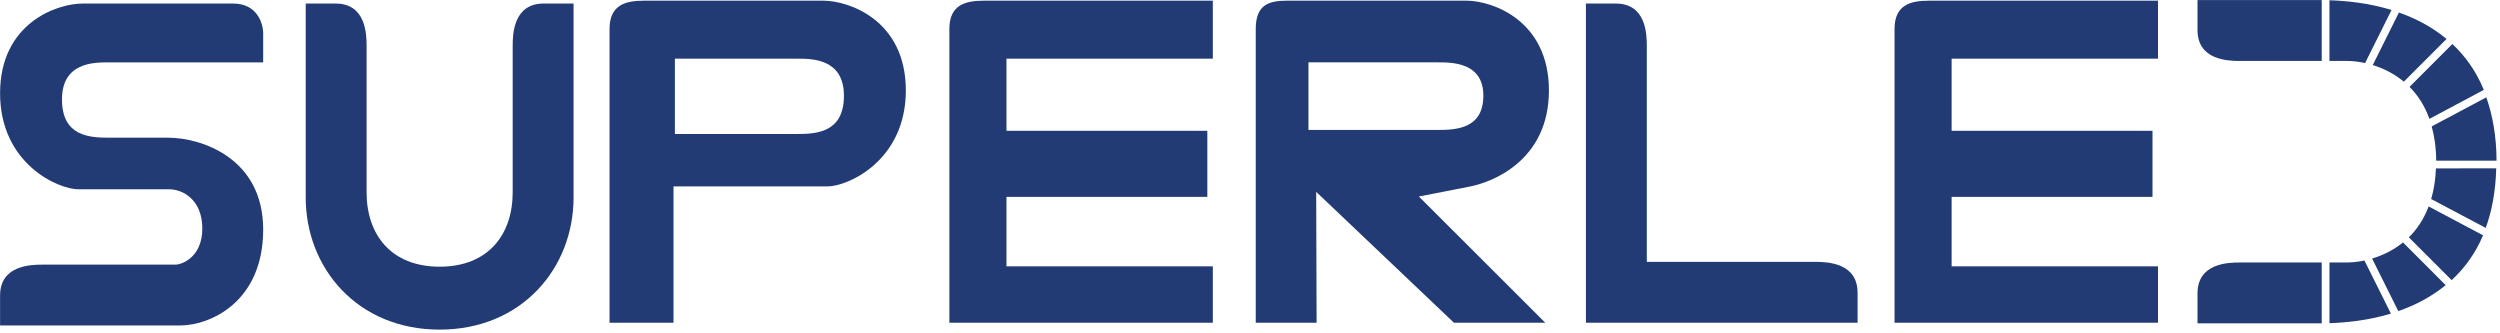 <svg xmlns="http://www.w3.org/2000/svg" xmlns:xlink="http://www.w3.org/1999/xlink" xmlns:serif="http://www.serif.com/" width="100%" height="100%" viewBox="0 0 631 84" xml:space="preserve" style="fill-rule:evenodd;clip-rule:evenodd;stroke-linejoin:round;stroke-miterlimit:2;">    <g transform="matrix(1,0,0,1,-217.274,-216.37)">        <g id="Layer-1" serif:id="Layer 1" transform="matrix(4.167,0,0,4.167,0,0)">            <g transform="matrix(1,0,0,1,66.271,71.64)">                <path d="M0,-19.5L-9.125,-19.5C-10.688,-19.5 -14.125,-18.313 -14.125,-14.063C-14.125,-9.812 -10.625,-8.25 -9.375,-8.25L-3.875,-8.25C-3.063,-8.25 -1.875,-7.625 -1.875,-5.875C-1.875,-4.125 -3.125,-3.687 -3.5,-3.687L-11.563,-3.687C-12.313,-3.687 -14.125,-3.625 -14.125,-1.813L-14.125,0L-3.25,0C-1.375,0 1.812,-1.438 1.812,-5.812C1.812,-10.187 -2,-11.375 -3.938,-11.375L-7.5,-11.375C-8.688,-11.375 -10.375,-11.442 -10.375,-13.692C-10.375,-15.942 -8.438,-15.937 -7.563,-15.937L1.812,-15.937L1.812,-17.688C1.812,-18.313 1.437,-19.5 0,-19.5" style="fill:rgb(34,59,117);fill-rule:nonzero;"></path>            </g>            <g transform="matrix(1,0,0,1,100.384,63.399)">                <path d="M0,-3.358L-7.363,-3.358L-7.363,-7.92L0.062,-7.92C0.937,-7.92 2.875,-7.925 2.875,-5.675C2.875,-3.425 1.187,-3.358 0,-3.358M1.625,-11.433L-9.238,-11.433C-10.363,-11.433 -11.322,-11.175 -11.322,-9.717L-11.322,8.075L-7.447,8.075L-7.447,-0.183L1.875,-0.183C3.125,-0.183 6.625,-1.746 6.625,-5.996C6.625,-10.246 3.188,-11.433 1.625,-11.433" style="fill:rgb(34,59,117);fill-rule:nonzero;"></path>            </g>            <g transform="matrix(1,0,0,1,131.396,63.642)">                <path d="M0,-3.846L0,-7.94L7.839,-7.94C8.696,-7.94 10.594,-7.944 10.594,-5.925C10.594,-3.907 8.941,-3.846 7.778,-3.846L0,-3.846ZM14.566,-6.24C14.566,-10.49 11.128,-11.677 9.566,-11.677L-1.297,-11.677C-2.422,-11.677 -3.193,-11.419 -3.193,-9.961L-3.193,7.831L0.494,7.831L0.469,-0.096L8.813,7.831L14.344,7.831L6.687,0.185C6.687,0.185 8.156,-0.096 9.816,-0.427C11.131,-0.689 14.566,-1.99 14.566,-6.24" style="fill:rgb(34,59,117);fill-rule:nonzero;"></path>            </g>            <g transform="matrix(1,0,0,1,109.646,69.758)">                <path d="M0,-16.076L0,1.716L15.958,1.716L15.958,-1.701L3.458,-1.701L3.458,-5.909L15.625,-5.909L15.625,-9.909L3.458,-9.909L3.458,-14.28L15.958,-14.28L15.958,-17.792L2.083,-17.792C0.958,-17.792 0,-17.535 0,-16.076" style="fill:rgb(34,59,117);fill-rule:nonzero;"></path>            </g>            <g transform="matrix(1,0,0,1,166.896,69.758)">                <path d="M0,-16.076L0,1.716L15.958,1.716L15.958,-1.701L3.458,-1.701L3.458,-5.909L15.625,-5.909L15.625,-9.909L3.458,-9.909L3.458,-14.28L15.958,-14.28L15.958,-17.792L2.083,-17.792C0.958,-17.792 0,-17.535 0,-16.076" style="fill:rgb(34,59,117);fill-rule:nonzero;"></path>            </g>            <g transform="matrix(1,0,0,1,83.195,69.327)">                <path d="M0,-14.624L0,-5.749C0,-3.186 -1.487,-1.249 -4.424,-1.249C-7.361,-1.249 -8.848,-3.186 -8.848,-5.749L-8.848,-14.624C-8.848,-15.374 -8.911,-17.187 -10.723,-17.187L-12.536,-17.187L-12.536,-5.436C-12.536,-1.186 -9.424,2.563 -4.424,2.563C0.576,2.563 3.688,-1.186 3.688,-5.436L3.688,-17.187L1.875,-17.187C0.062,-17.187 0,-15.374 0,-14.624" style="fill:rgb(34,59,117);fill-rule:nonzero;"></path>            </g>            <g transform="matrix(1,0,0,1,162.094,55.828)">                <path d="M0,11.958L-10.203,11.958L-10.203,-1.125C-10.203,-1.875 -10.266,-3.688 -12.078,-3.688L-13.891,-3.688L-13.891,15.646L2.563,15.646L2.563,13.833C2.563,12.02 0.75,11.958 0,11.958" style="fill:rgb(34,59,117);fill-rule:nonzero;"></path>            </g>            <g transform="matrix(0.446,0.895,0.895,-0.446,198.044,66.203)">                <path d="M0.247,-2.605L3.803,-2.605C3.938,-1.57 3.93,-0.458 3.676,0.665L0.208,-0.495C0.374,-1.249 0.356,-1.978 0.247,-2.605" style="fill:rgb(34,59,117);fill-rule:nonzero;"></path>            </g>            <g transform="matrix(1,0,0,1,195.398,51.94)">                <path d="M0,3.803L1.603,0.589C0.15,0.146 -1.23,0.03 -2.159,0L-2.159,3.677L-1.092,3.677C-0.796,3.677 -0.418,3.712 0,3.803" style="fill:rgb(34,59,117);fill-rule:nonzero;"></path>            </g>            <g transform="matrix(0.707,-0.707,-0.707,-0.707,199.327,56.507)">                <path d="M-1.377,0.862L2.283,0.862C2.176,2.019 1.83,3.085 1.374,4.033L-1.997,2.904C-1.694,2.335 -1.45,1.641 -1.377,0.862" style="fill:rgb(34,59,117);fill-rule:nonzero;"></path>            </g>            <g transform="matrix(0.883,-0.47,-0.47,-0.883,200.48,59.35)">                <path d="M-0.941,0.757L2.792,0.757C2.916,2 2.754,3.111 2.416,4.105L-1.093,3.032C-0.892,2.371 -0.816,1.612 -0.941,0.757" style="fill:rgb(34,59,117);fill-rule:nonzero;"></path>            </g>            <g transform="matrix(1,0,0,1,194.306,71.382)">                <path d="M0,-3.559L-1.066,-3.559L-1.066,0.118C-0.146,0.088 1.217,-0.028 2.656,-0.461L1.052,-3.677C0.65,-3.593 0.286,-3.559 0,-3.559" style="fill:rgb(34,59,117);fill-rule:nonzero;"></path>            </g>            <g transform="matrix(1,0,0,1,185.247,55.617)">                <path d="M0,-3.688L0,-1.876C0,-0.063 1.812,0 2.563,0L7.524,0L7.524,-3.687C7.481,-3.687 7.426,-3.688 7.387,-3.688L0,-3.688Z" style="fill:rgb(34,59,117);fill-rule:nonzero;"></path>            </g>            <g transform="matrix(0.707,0.707,0.707,-0.707,198.962,64.816)">                <path d="M0.403,-1.696L4.07,-1.696C4.112,-0.662 3.954,0.434 3.497,1.57L-0.071,0.475C0.271,-0.289 0.411,-1.021 0.403,-1.696" style="fill:rgb(34,59,117);fill-rule:nonzero;"></path>            </g>            <g transform="matrix(1,0,0,1,185.247,69.635)">                <path d="M0,0.063L0,1.875L7.387,1.875C7.426,1.875 7.481,1.874 7.524,1.874L7.524,-1.812L2.563,-1.812C1.812,-1.812 0,-1.749 0,0.063" style="fill:rgb(34,59,117);fill-rule:nonzero;"></path>            </g>            <g transform="matrix(1,0,0,1,199.705,57.822)">                <path d="M0,3.834L3.655,3.834C3.649,2.33 3.413,1.076 3.036,0L-0.273,1.759C-0.107,2.361 -0.005,3.044 0,3.834" style="fill:rgb(34,59,117);fill-rule:nonzero;"></path>            </g>            <g transform="matrix(0.884,0.468,0.468,-0.884,199.605,63.051)">                <path d="M0.254,-0.917L3.993,-0.917C3.845,0.153 3.489,1.313 2.867,2.569L-0.359,0.859C-0.059,0.229 0.142,-0.363 0.254,-0.917" style="fill:rgb(34,59,117);fill-rule:nonzero;"></path>            </g>        </g>    </g></svg>